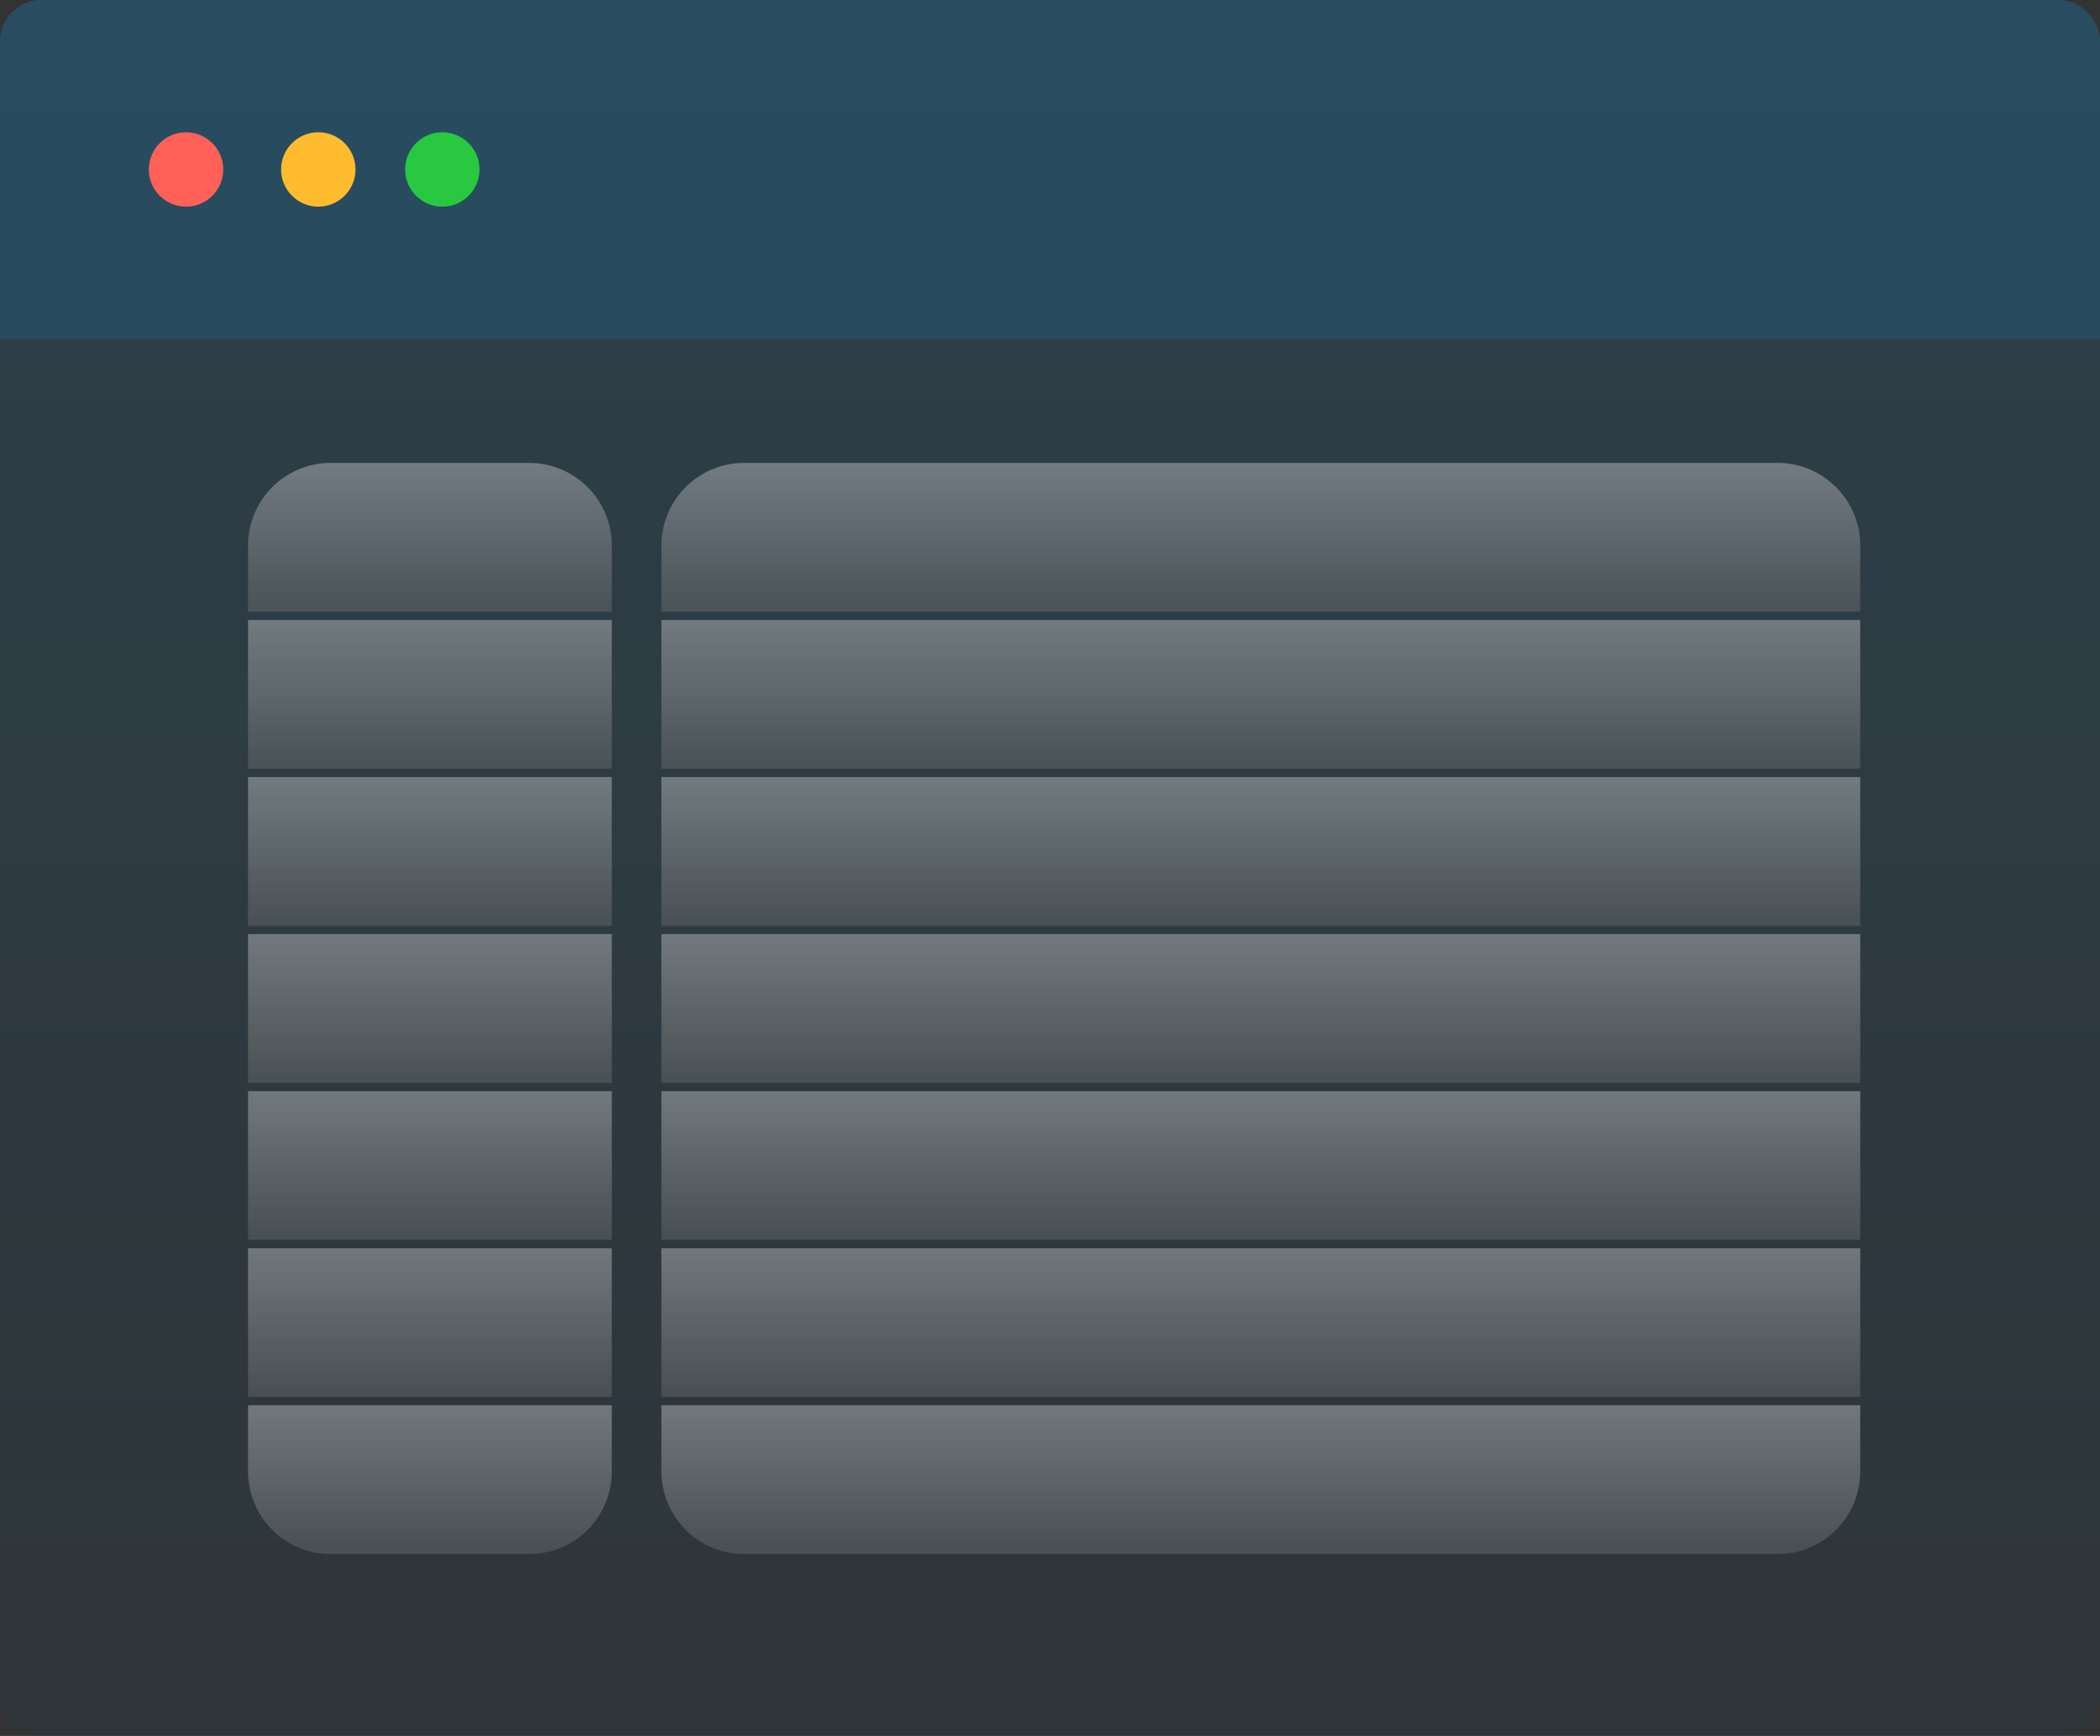 <svg xmlns="http://www.w3.org/2000/svg" xmlns:xlink="http://www.w3.org/1999/xlink" width="254" height="210" viewBox="0 0 254 210">
  <rect x="0" y="0" width="254" height="210" fill="#333333" stroke="none"/>
  <defs>
    <linearGradient id="linear-gradient" x1="0.5" x2="0.5" y2="1" gradientUnits="objectBoundingBox">
      <stop offset="0" stop-color="#0f88ca"/>
      <stop offset="1" stop-color="#084465" stop-opacity="0.745"/>
    </linearGradient>
    <linearGradient id="linear-gradient-2" x1="0.5" x2="0.5" y2="1" gradientUnits="objectBoundingBox">
      <stop offset="0" stop-color="#fff" stop-opacity="0.322"/>
      <stop offset="1" stop-color="gray" stop-opacity="0.322"/>
    </linearGradient>
  </defs>
  <g id="Group_549" data-name="Group 549" transform="translate(-519 -3559)">
    <g id="Group_409" data-name="Group 409" transform="translate(142 2029)">
      <rect id="Rectangle_1175" data-name="Rectangle 1175" width="254" height="210" rx="5" transform="translate(377 1530)" opacity="0.163" fill="url(#linear-gradient)"/>
      <path id="Rectangle_1176" data-name="Rectangle 1176" d="M5,0H249a5,5,0,0,1,5,5V41a0,0,0,0,1,0,0H0a0,0,0,0,1,0,0V5A5,5,0,0,1,5,0Z" transform="translate(377 1530)" fill="#0f88ca" opacity="0.163"/>
      <circle id="Ellipse_11" data-name="Ellipse 11" cx="4.5" cy="4.5" r="4.5" transform="translate(395 1546)" fill="#ff6058"/>
      <circle id="Ellipse_12" data-name="Ellipse 12" cx="4.5" cy="4.5" r="4.5" transform="translate(411 1546)" fill="#febc2e"/>
      <circle id="Ellipse_13" data-name="Ellipse 13" cx="4.5" cy="4.5" r="4.5" transform="translate(426 1546)" fill="#28c840"/>
    </g>
    <path id="Rectangle_1260" data-name="Rectangle 1260" d="M10,0H34A10,10,0,0,1,44,10v8a0,0,0,0,1,0,0H0a0,0,0,0,1,0,0V10A10,10,0,0,1,10,0Z" transform="translate(549 3615)" fill="url(#linear-gradient-2)"/>
    <path id="Rectangle_1272" data-name="Rectangle 1272" d="M0,0H44a0,0,0,0,1,0,0V8A10,10,0,0,1,34,18H10A10,10,0,0,1,0,8V0A0,0,0,0,1,0,0Z" transform="translate(549 3729)" fill="url(#linear-gradient-2)"/>
    <rect id="Rectangle_1263" data-name="Rectangle 1263" width="44" height="18" transform="translate(549 3634)" fill="url(#linear-gradient-2)"/>
    <rect id="Rectangle_1265" data-name="Rectangle 1265" width="44" height="18" transform="translate(549 3653)" fill="url(#linear-gradient-2)"/>
    <rect id="Rectangle_1267" data-name="Rectangle 1267" width="44" height="18" transform="translate(549 3672)" fill="url(#linear-gradient-2)"/>
    <rect id="Rectangle_1269" data-name="Rectangle 1269" width="44" height="18" transform="translate(549 3691)" fill="url(#linear-gradient-2)"/>
    <rect id="Rectangle_1271" data-name="Rectangle 1271" width="44" height="18" transform="translate(549 3710)" fill="url(#linear-gradient-2)"/>
    <path id="Rectangle_1261" data-name="Rectangle 1261" d="M10,0H135a10,10,0,0,1,10,10v8a0,0,0,0,1,0,0H0a0,0,0,0,1,0,0V10A10,10,0,0,1,10,0Z" transform="translate(599 3615)" fill="url(#linear-gradient-2)"/>
    <path id="Rectangle_1273" data-name="Rectangle 1273" d="M0,0H145a0,0,0,0,1,0,0V8a10,10,0,0,1-10,10H10A10,10,0,0,1,0,8V0A0,0,0,0,1,0,0Z" transform="translate(599 3729)" fill="url(#linear-gradient-2)"/>
    <rect id="Rectangle_1262" data-name="Rectangle 1262" width="145" height="18" transform="translate(599 3634)" fill="url(#linear-gradient-2)"/>
    <rect id="Rectangle_1264" data-name="Rectangle 1264" width="145" height="18" transform="translate(599 3653)" fill="url(#linear-gradient-2)"/>
    <rect id="Rectangle_1266" data-name="Rectangle 1266" width="145" height="18" transform="translate(599 3672)" fill="url(#linear-gradient-2)"/>
    <rect id="Rectangle_1268" data-name="Rectangle 1268" width="145" height="18" transform="translate(599 3691)" fill="url(#linear-gradient-2)"/>
    <rect id="Rectangle_1270" data-name="Rectangle 1270" width="145" height="18" transform="translate(599 3710)" fill="url(#linear-gradient-2)"/>
  </g>
</svg>
